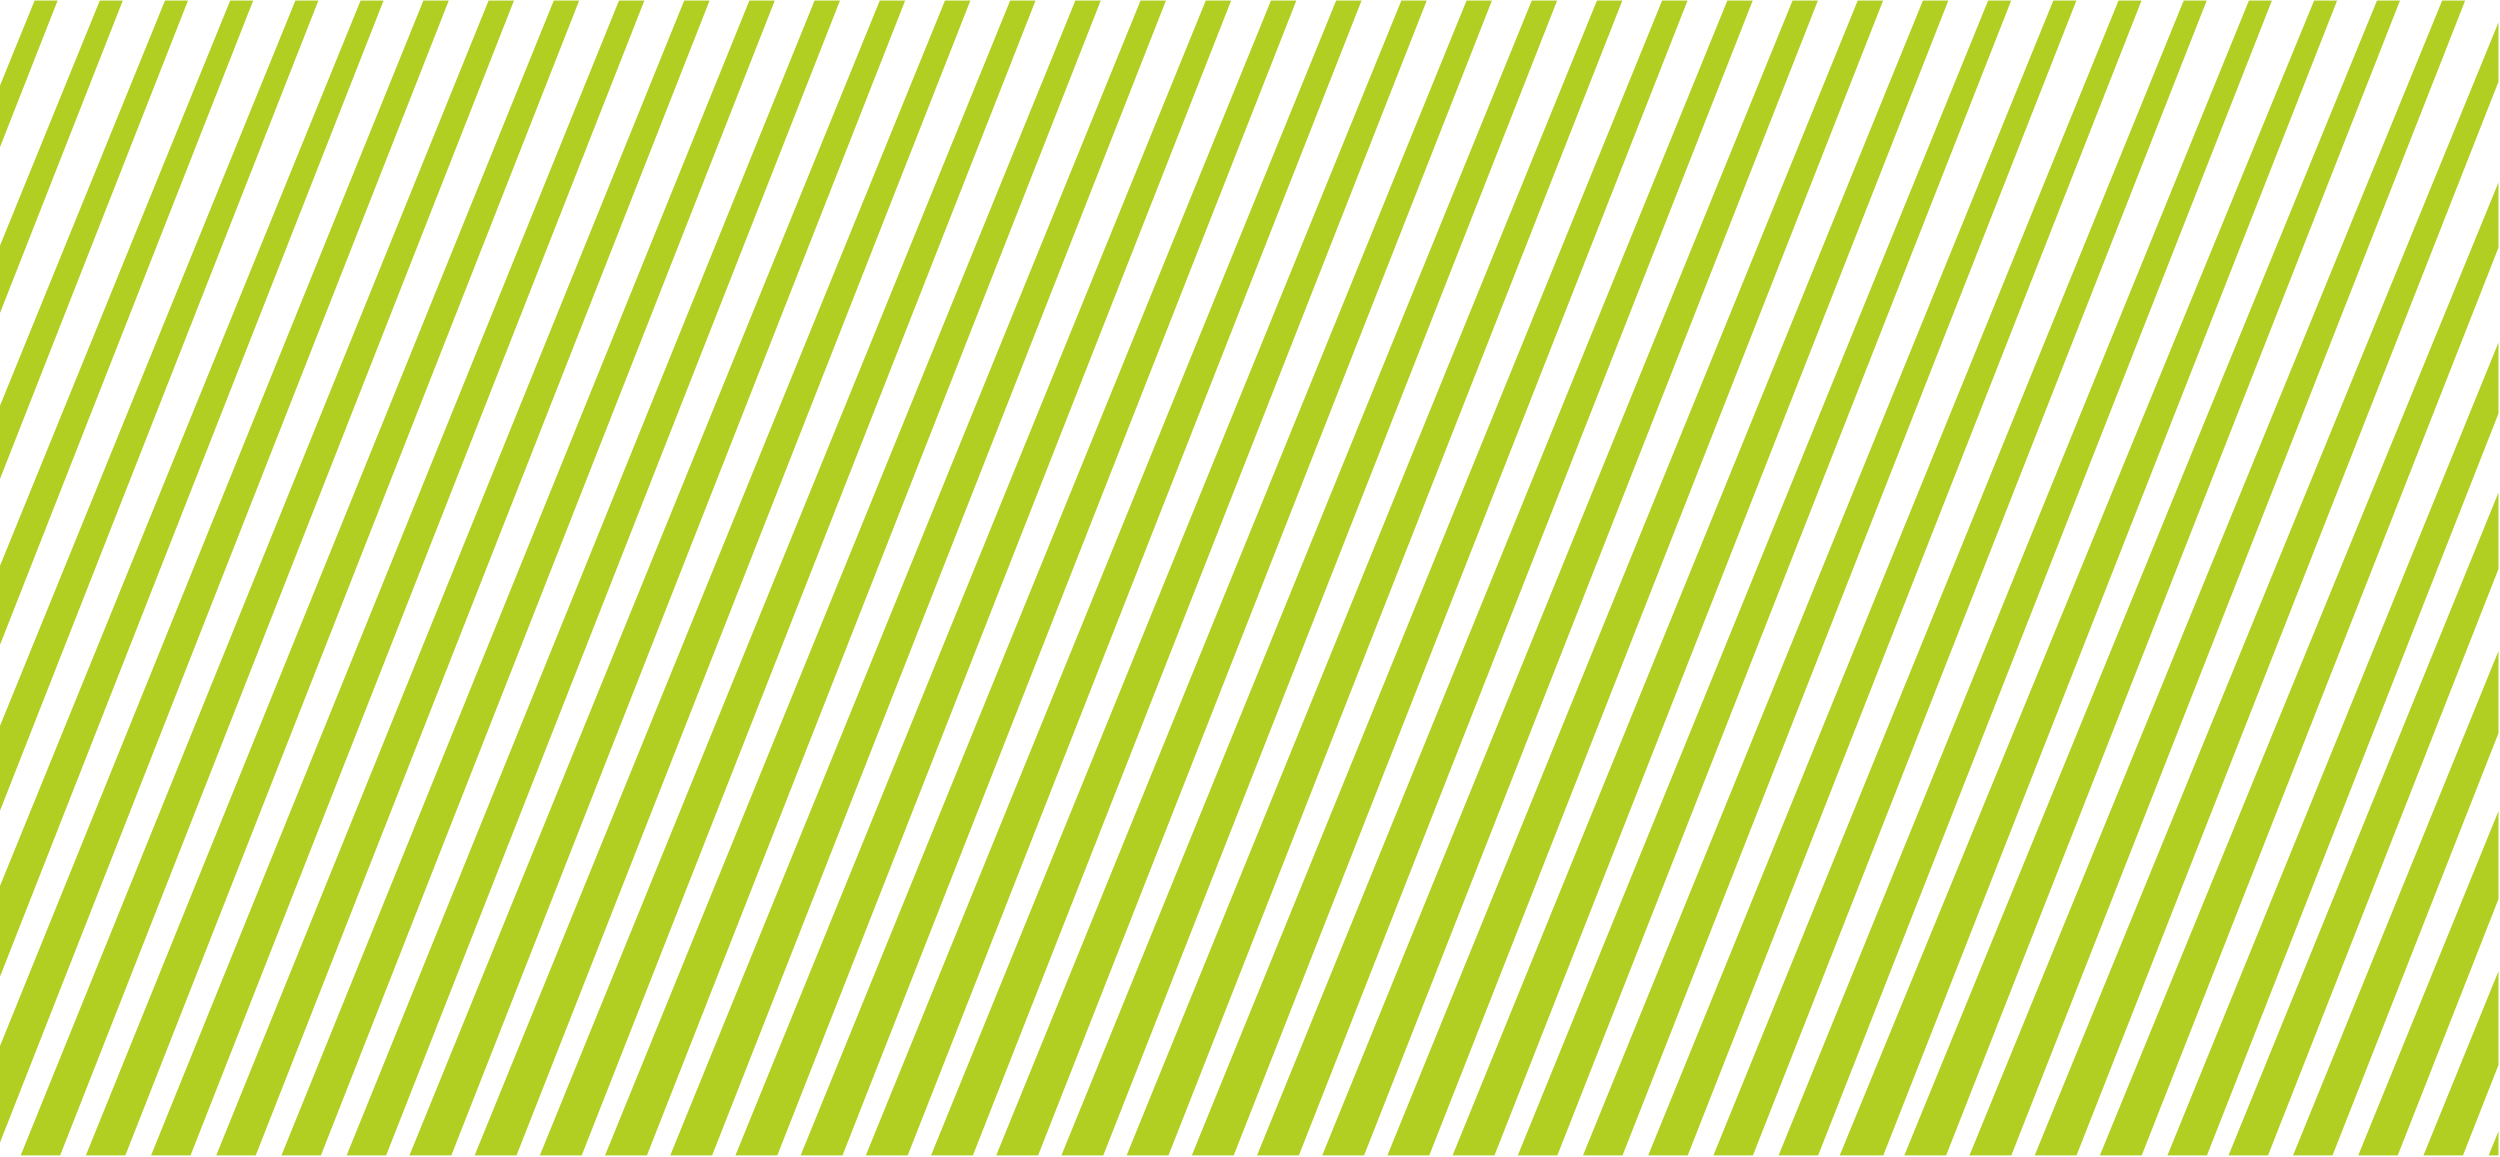 <?xml version="1.0" encoding="UTF-8"?> <svg xmlns="http://www.w3.org/2000/svg" width="1422" height="658" viewBox="0 0 1422 658" fill="none"><path d="M1144.05 657.2H1120.23L1389.11 0.306H1402.19L1144.05 657.2Z" fill="#B1CF22"></path><path d="M1106.96 657.2L1365.11 0.306H1352.03L1083.15 657.2H1106.96Z" fill="#B1CF22"></path><path d="M1071.21 657.2H1046.44L1316.27 0.306H1329.35L1071.21 657.2Z" fill="#B1CF22"></path><path d="M1011.66 657.2H1034.16L1292.26 0.306H1279.18L1011.66 657.2Z" fill="#B1CF22"></path><path d="M974.571 657.2L1242.1 0.306H1255.18L997.075 657.2H974.571Z" fill="#B1CF22"></path><path d="M937.488 657.2H959.993L1218.09 0.306H1205.02L937.488 657.2Z" fill="#B1CF22"></path><path d="M900.406 657.2L1167.93 0.306H1181.05L922.903 657.2H900.406Z" fill="#B1CF22"></path><path d="M863.323 657.2H885.821L1143.96 0.306H1130.85L863.323 657.2Z" fill="#B1CF22"></path><path d="M826.233 657.2L1093.76 0.306H1108.21L850.063 657.2H826.233Z" fill="#B1CF22"></path><path d="M789.151 657.2H812.974L1071.12 0.306H1056.68L789.151 657.2Z" fill="#B1CF22"></path><path d="M752.069 657.2L1019.6 0.306H1034.03L775.892 657.2H752.069Z" fill="#B1CF22"></path><path d="M714.986 657.2H738.809L996.951 0.306H982.516L714.986 657.2Z" fill="#B1CF22"></path><path d="M677.897 657.2L945.426 0.306H959.869L701.727 657.2H677.897Z" fill="#B1CF22"></path><path d="M640.814 657.2H664.637L922.785 0.306H908.344L640.814 657.2Z" fill="#B1CF22"></path><path d="M603.732 657.2L871.261 0.306H885.697L627.555 657.2H603.732Z" fill="#B1CF22"></path><path d="M566.649 657.2H590.472L848.614 0.306H834.179L566.649 657.2Z" fill="#B1CF22"></path><path d="M529.561 657.2L797.089 0.306H811.532L553.39 657.2H529.561Z" fill="#B1CF22"></path><path d="M492.478 657.2H516.307L774.449 0.306H760.007L492.478 657.2Z" fill="#B1CF22"></path><path d="M455.396 657.2L722.924 0.306H737.36L479.218 657.2H455.396Z" fill="#B1CF22"></path><path d="M418.312 657.2H442.135L700.277 0.306H685.842L418.312 657.2Z" fill="#B1CF22"></path><path d="M381.23 657.2L648.753 0.306H663.195L405.053 657.2H381.23Z" fill="#B1CF22"></path><path d="M344.141 657.2H367.97L626.112 0.306H611.67L344.141 657.2Z" fill="#B1CF22"></path><path d="M307.059 657.2L574.587 0.306H589.023L330.881 657.2H307.059Z" fill="#B1CF22"></path><path d="M269.976 657.2H293.798L551.94 0.306H537.505L269.976 657.2Z" fill="#B1CF22"></path><path d="M500.423 0.306H514.858L256.716 657.2H232.894L500.423 0.306Z" fill="#B1CF22"></path><path d="M1181.14 657.2L1421.14 46.457V12.727L1157.32 657.2H1181.14Z" fill="#B1CF22"></path><path d="M1218.22 657.2H1194.4L1421.14 103.776V140.823L1218.22 657.2Z" fill="#B1CF22"></path><path d="M1232.84 657.2H1255.3L1421.14 235.187V194.829L1232.84 657.2Z" fill="#B1CF22"></path><path d="M1290.05 657.2H1267.59L1421.14 280.158V323.613L1290.05 657.2Z" fill="#B1CF22"></path><path d="M1304.29 657.2H1326.75L1421.14 417.009V370.278L1304.29 657.2Z" fill="#B1CF22"></path><path d="M1363.84 657.2H1341.37L1421.14 461.33V511.372L1363.84 657.2Z" fill="#B1CF22"></path><path d="M1378.46 657.2H1400.93L1421.14 605.755V552.401L1378.46 657.2Z" fill="#B1CF22"></path><path d="M1421.14 643.454V657.2H1415.54L1421.14 643.454Z" fill="#B1CF22"></path><path d="M463.333 0.306L197.169 657.2H219.633L477.775 0.306H463.333Z" fill="#B1CF22"></path><path d="M160.087 657.2H182.544L440.687 0.306H426.25L160.087 657.2Z" fill="#B1CF22"></path><path d="M389.168 0.306L122.997 657.2H145.461L403.604 0.306H389.168Z" fill="#B1CF22"></path><path d="M85.915 657.2H108.379L366.521 0.306H352.085L85.915 657.2Z" fill="#B1CF22"></path><path d="M314.996 0.306L48.832 657.2H71.296L329.438 0.306H314.996Z" fill="#B1CF22"></path><path d="M11.75 657.2H34.207L292.355 0.306H277.913L11.75 657.2Z" fill="#B1CF22"></path><path d="M0 594.981V649.882L255.267 0.306H240.831L0 594.981Z" fill="#B1CF22"></path><path d="M0 555.518L218.185 0.306H205.106L0 503.928V555.518Z" fill="#B1CF22"></path><path d="M181.102 0.306L0 461.155V412.876L168.024 0.306H181.102Z" fill="#B1CF22"></path><path d="M0 366.792L144.02 0.306H130.941L0 321.82V366.792Z" fill="#B1CF22"></path><path d="M106.93 0.306L0 272.41V230.754L93.853 0.306H106.93Z" fill="#B1CF22"></path><path d="M0 178.047L69.848 0.306H56.77L0 139.698V178.047Z" fill="#B1CF22"></path><path d="M32.765 0.306L0 83.681V48.646L19.688 0.306H32.765Z" fill="#B1CF22"></path></svg> 